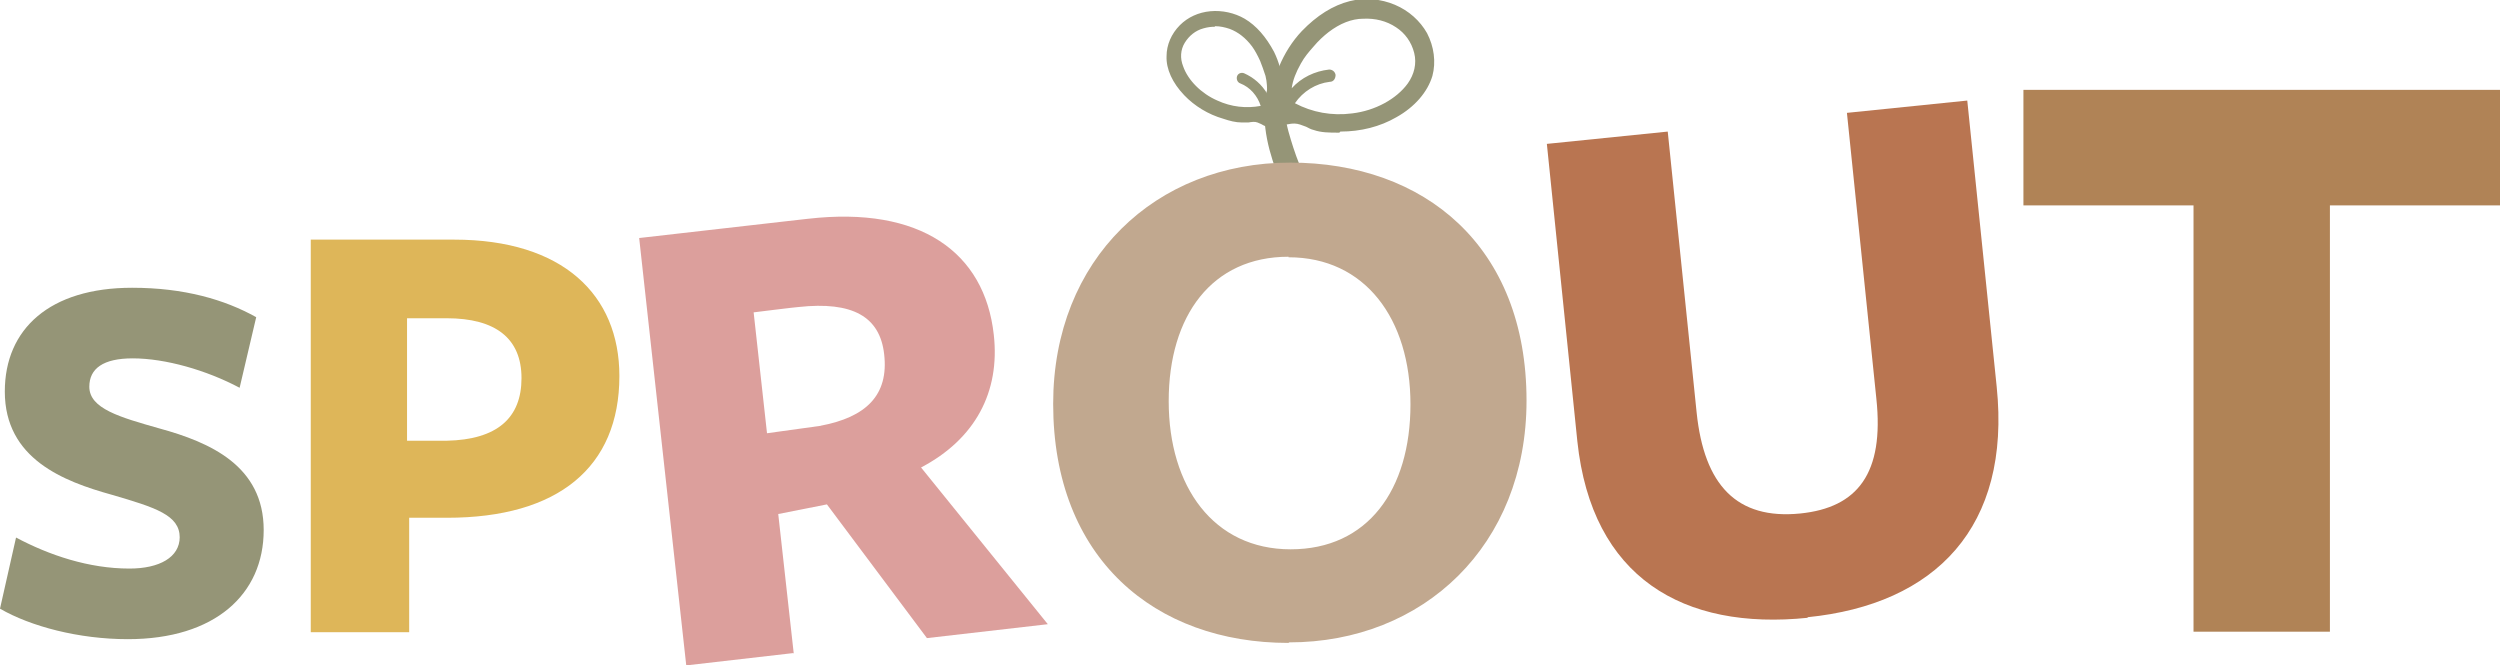 <svg viewBox="0 0 46.74 12.44" xmlns="http://www.w3.org/2000/svg" data-name="Layer 1" id="Layer_1">
  <defs>
    <style>
      .cls-1 {
        fill: #b97551;
      }

      .cls-2 {
        fill: #c1a88f;
      }

      .cls-3 {
        fill: #b08356;
      }

      .cls-4 {
        fill: #959577;
      }

      .cls-5 {
        fill: #deb659;
      }

      .cls-6 {
        fill: #dc9f9c;
      }
    </style>
  </defs>
  <g>
    <path d="M24.72,3.95c-.21-.37-.4-.76-.54-1.19-.12-.38-.29-.87-.03-1.43.11-.24-.27-.15-.37.09-.12.27-.15.53-.14.76.01.29.07.56.15.81.14.46.35.88.58,1.28.08.15.44-.17.36-.32h0Z" class="cls-4"></path>
    <g>
      <path d="M22.74,1.94c-.29-.13-.56-.37-.67-.68-.06-.16-.05-.34.04-.49.08-.15.22-.25.38-.3.17-.05.35-.04.51.02.18.07.33.19.45.35.06.09.11.18.16.28.04.09.08.19.11.29.04.18.05.37,0,.55-.07-.24-.25-.44-.47-.53-.05-.02-.08.06-.03.08.22.09.38.29.43.53-.3.07-.62.03-.91-.09M23.75,2.32s.06-.01.08-.04c.02-.03.03-.06.04-.1.1-.39.05-.82-.13-1.18-.12-.24-.29-.46-.52-.6-.18-.11-.4-.16-.61-.14-.2.02-.39.11-.53.25-.14.14-.23.34-.23.54,0,.26.14.51.32.69.19.2.44.35.71.43.11.03.23.07.34.07.1,0,.21-.03.31,0,.06.02.15.08.22.08" class="cls-4"></path>
      <path d="M23.75,2.38c-.06,0-.12-.03-.17-.06-.02-.01-.05-.02-.07-.03-.05-.02-.11-.01-.17,0-.04,0-.08,0-.12,0-.12,0-.23-.03-.35-.07-.28-.08-.54-.24-.73-.44-.22-.23-.34-.49-.33-.73,0-.21.09-.42.25-.58.15-.15.35-.24.57-.26.22-.02.45.03.64.14.22.13.4.34.55.62.18.37.23.82.13,1.22,0,.04-.02.08-.05.12-.03.04-.08.06-.13.07h0ZM23.43,2.16s.07,0,.11.02c.03,0,.06.02.09.04.04.02.08.04.11.04h0s.02,0,.03-.02c.02-.02.03-.05.03-.08.1-.37.05-.79-.12-1.14-.13-.26-.3-.46-.5-.57-.17-.1-.38-.15-.57-.13-.19.02-.36.1-.49.23-.13.13-.21.31-.21.5,0,.22.1.45.3.65.18.19.42.33.68.41.11.03.22.06.32.07.03,0,.07,0,.1,0,.04,0,.07,0,.11,0ZM23.71,2.16l-.02-.08h-.03c-.31.08-.64.05-.94-.09-.34-.15-.6-.42-.7-.71-.07-.18-.05-.38.04-.54.09-.16.24-.27.42-.33.18-.05.37-.05.55.02.18.06.34.19.48.37.06.08.11.17.17.29.04.08.08.19.11.3.05.21.05.41,0,.58l-.06.18ZM22.71.5c-.07,0-.14.01-.21.03-.15.04-.27.14-.35.27-.08.13-.09.29-.03.44.09.26.34.51.64.64h0c.26.12.54.15.81.1-.06-.19-.2-.35-.38-.42-.06-.02-.08-.09-.06-.14.02-.05.08-.07.13-.05.18.08.33.21.43.38,0-.1,0-.21-.03-.33-.03-.1-.07-.2-.1-.28-.05-.11-.1-.2-.15-.27-.12-.16-.26-.27-.42-.33-.09-.03-.18-.05-.27-.05Z" class="cls-4"></path>
    </g>
    <g>
      <path d="M24.13,1.95c.15-.27.42-.46.72-.49.07,0,.07-.12,0-.11-.32.03-.61.21-.78.48,0-.24.07-.47.19-.68.07-.12.15-.22.24-.32.09-.1.19-.2.3-.28.2-.15.43-.25.68-.26.23,0,.45.05.64.17.18.12.31.3.36.52.05.22,0,.44-.13.62-.25.34-.68.53-1.08.58-.4.05-.81-.03-1.16-.23M24.2,2.25c.14,0,.26.08.39.12.14.04.3.04.44.05.36,0,.72-.08,1.03-.26.29-.16.55-.41.64-.74.07-.25.03-.53-.09-.75-.12-.23-.33-.41-.57-.51-.25-.11-.54-.13-.8-.06-.34.08-.63.29-.87.54-.35.37-.57.89-.59,1.41,0,.05,0,.1.02.14.02.05.05.07.09.08.09.03.21-.02.3-.02" class="cls-4"></path>
      <path d="M25.04,2.48s-.01,0-.02,0c-.16,0-.32,0-.46-.05-.05-.01-.1-.04-.14-.06-.08-.03-.15-.06-.22-.06h0s-.06,0-.1.01c-.07.01-.15.03-.22,0-.06-.02-.1-.06-.12-.12-.02-.06-.02-.12-.02-.17.02-.53.24-1.07.6-1.45.28-.29.58-.48.9-.56.28-.07.58-.04.84.07.26.11.47.3.6.53.13.25.17.54.1.8-.09.3-.33.58-.67.77-.31.18-.67.27-1.05.27ZM24.2,2.19c.1,0,.19.04.27.07.04.02.09.04.13.05.13.04.28.04.43.04.35,0,.7-.08,1-.25.32-.18.54-.43.62-.7.07-.23.03-.49-.09-.71-.11-.21-.3-.38-.54-.48-.24-.1-.51-.12-.76-.06-.29.07-.57.25-.84.52-.34.36-.55.87-.57,1.37,0,.04,0,.08.01.12.01.03.03.04.05.05.04.01.1,0,.16,0,.04,0,.08-.01.12-.01h0ZM25.05,2.26c-.34,0-.67-.09-.95-.25l-.05-.03-.03.05v-.19c-.01-.23.05-.47.2-.71.08-.13.17-.24.25-.33.11-.12.21-.22.31-.29.23-.17.47-.27.72-.28.25,0,.48.05.68.18.2.13.34.33.39.55.05.23,0,.47-.14.67-.24.32-.66.55-1.12.61-.08,0-.16.01-.24.01ZM24.21,1.93c.32.17.69.24,1.07.19.43-.05.83-.27,1.04-.56.12-.17.17-.37.12-.57-.05-.2-.17-.37-.34-.48-.18-.12-.39-.17-.61-.16-.22,0-.44.09-.65.25-.09.07-.19.16-.29.28-.07.08-.16.18-.23.31-.09.16-.15.31-.17.46.18-.2.43-.32.7-.35.06,0,.11.04.12.1,0,.06-.03.13-.11.13-.26.03-.5.18-.65.4Z" class="cls-4"></path>
    </g>
  </g>
  <g>
    <g>
      <path d="M3.36,10.05c0-.42-.45-.56-1.27-.8-.9-.25-2-.67-2-1.93,0-1.17.84-1.94,2.38-1.94.97,0,1.73.22,2.32.55l-.31,1.32c-.62-.33-1.39-.55-2-.55-.55,0-.81.19-.81.53,0,.41.57.57,1.31.78.95.26,1.95.7,1.95,1.9s-.91,2.04-2.54,2.04c-.92,0-1.82-.24-2.39-.57l.3-1.33c.62.33,1.36.58,2.12.58.56,0,.94-.21.94-.59" class="cls-4"></path>
      <path d="M8.35,5.95h-.74v2.29h.74c.95-.02,1.4-.43,1.4-1.17s-.48-1.12-1.4-1.12M8.36,9.68h-.71v2.14h-1.84v-7.34h2.68c2.03,0,3.09,1.03,3.09,2.55,0,1.71-1.15,2.65-3.22,2.65" class="cls-5"></path>
      <path d="M15.34,7.96c.85-.16,1.28-.57,1.19-1.34-.08-.7-.59-.99-1.6-.88-.04,0-.84.1-.84.1l.25,2.26,1.01-.14ZM14.83,12.21l-2,.23-.88-7.99s3.24-.37,3.16-.36c2.09-.24,3.3.62,3.47,2.17.12,1.07-.35,1.95-1.36,2.48l2.37,2.93-2.26.26-1.87-2.5-.91.18.29,2.61Z" class="cls-6"></path>
      <path d="M24.09,4.8c-1.43,0-2.24,1.1-2.24,2.7s.84,2.77,2.28,2.77,2.24-1.11,2.24-2.71-.85-2.75-2.28-2.75M24.09,12.02c-2.5,0-4.4-1.58-4.4-4.47,0-2.71,1.92-4.51,4.43-4.51s4.42,1.56,4.42,4.45c0,2.71-1.93,4.52-4.44,4.52" class="cls-2"></path>
      <path d="M33.8,11.55c-2.33.24-4.04-.75-4.31-3.3l-.57-5.56,2.26-.23.54,5.25c.14,1.36.75,2.01,1.94,1.89,1.07-.11,1.57-.75,1.42-2.15l-.55-5.34,2.25-.23.55,5.35c.27,2.62-1.14,4.07-3.54,4.31" class="cls-1"></path>
    </g>
    <polygon points="37.83 1.68 37.83 3.84 41.01 3.84 41.01 11.81 43.56 11.81 43.56 3.84 46.74 3.84 46.74 1.68 37.83 1.68" class="cls-3"></polygon>
  </g>
</svg>